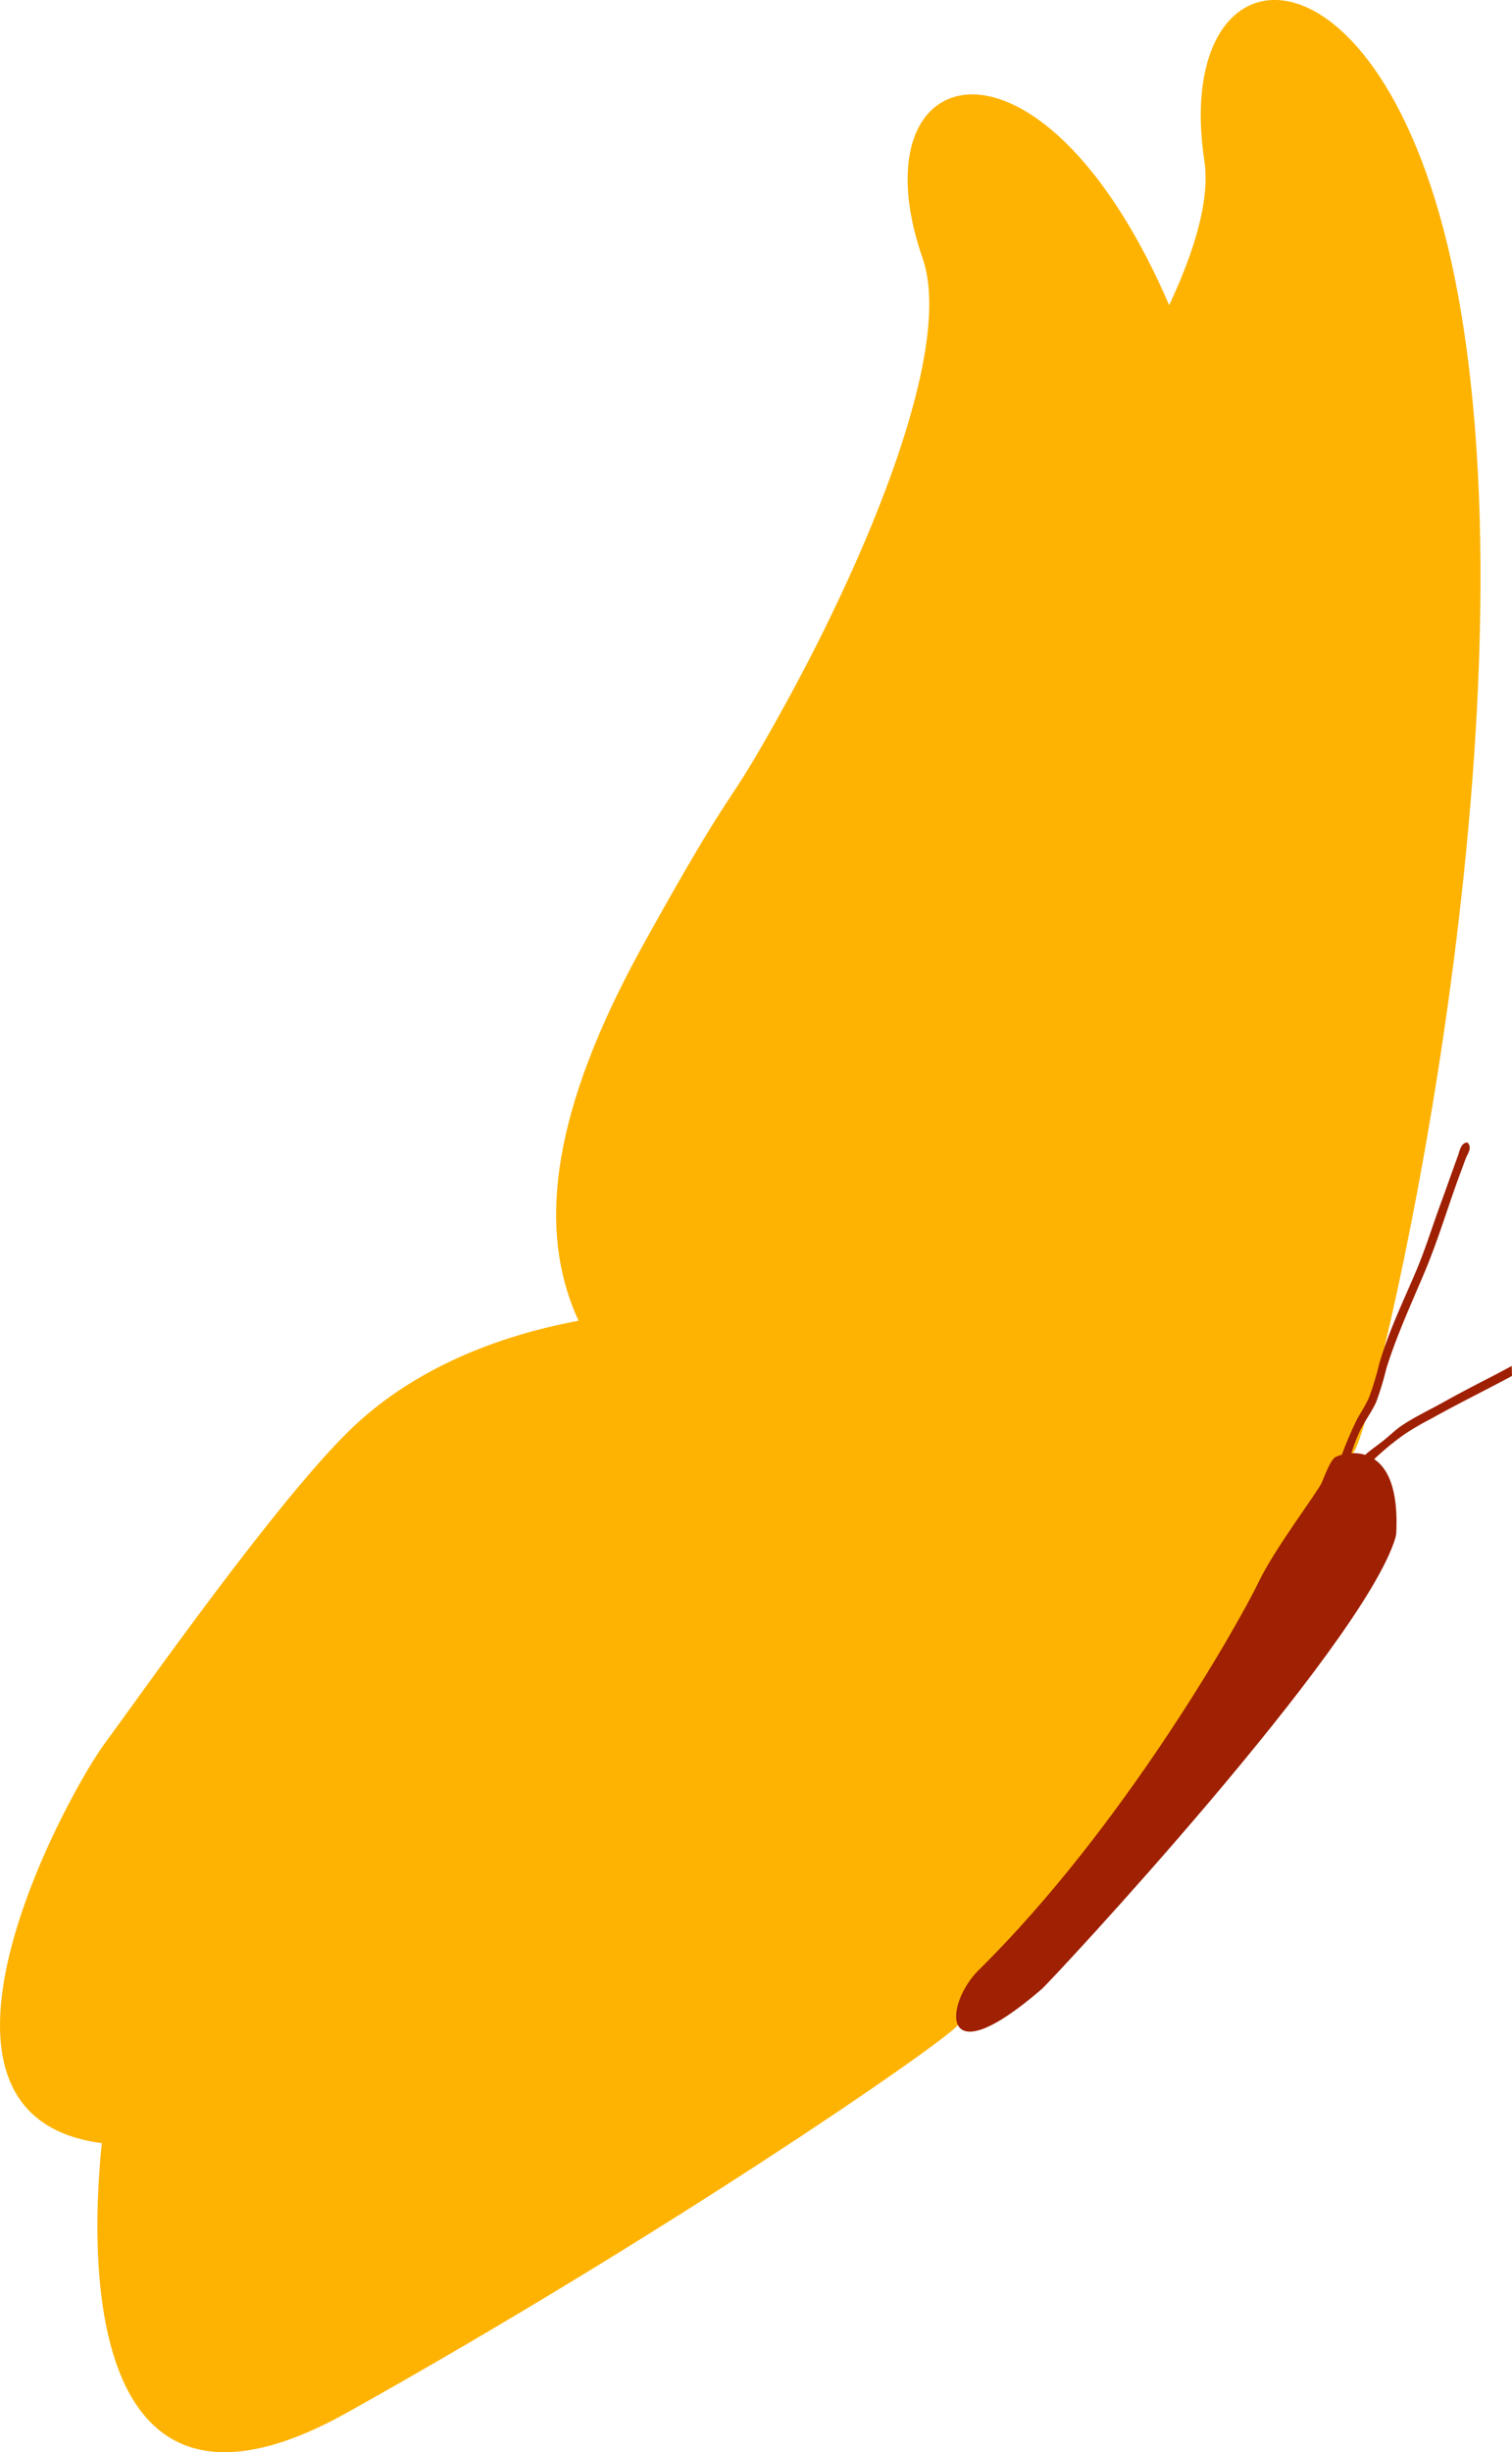 <svg xmlns="http://www.w3.org/2000/svg" width="196.477" height="318.399" viewBox="0 0 196.477 318.399"><g id="Groupe_3445" data-name="Groupe 3445" transform="translate(4751.723 -8899.645)"><g id="Groupe_117" data-name="Groupe 117" transform="translate(-4739.068 9079.789)"><g id="Groupe_116" data-name="Groupe 116"><path id="Trac&#xE9;_2444" data-name="Trac&#xE9; 2444" d="M261.314,682.956s-42.89-38.454-45.587-40.663c-5.184-4.242-17.89-12.332-36.725-4.409-16.979,7.142-29.409,17.752-35.553,30.169s-14.425,43.75-17.026,52.793-11.206,69.8,29.965,46.775,75.872-46.9,79.168-50.124C243,710.213,261.314,682.956,261.314,682.956Z" transform="translate(-123.876 -634.54)" fill="#feb302" fill-rule="evenodd"></path></g></g><g id="Groupe_119" data-name="Groupe 119" transform="translate(-4751.723 9069.721)"><g id="Groupe_118" data-name="Groupe 118" style="mix-blend-mode: multiply;isolation: isolate"><path id="Trac&#xE9;_2445" data-name="Trac&#xE9; 2445" d="M237.964,664.375s-29.885-39.63-31.556-42.475c-3.211-5.465-11.839-16.813-31.158-15.955-17.417.774-31.928,6.119-41.455,15.127s-27.149,34.111-32.423,41.285-33.192,58.2,11.266,51.349c44.119-6.8,82.731-16.76,86.713-18.542C208.352,691.137,237.964,664.375,237.964,664.375Z" transform="translate(-87.878 -605.9)" fill="#feb302" fill-rule="evenodd"></path></g></g><g id="Groupe_121" data-name="Groupe 121" transform="translate(-4679.458 8911.901)"><g id="Groupe_120" data-name="Groupe 120" style="mix-blend-mode: multiply;isolation: isolate"><path id="Trac&#xE9;_2446" data-name="Trac&#xE9; 2446" d="M387.606,337.3c1.833-4.239,7.234-96.492-12.661-148.508-16.756-43.8-43.249-37.558-33.858-10.55,4.019,11.56-6.845,37.875-17.88,57.935-8.517,15.484-5.591,8.025-18.338,30.991-24.439,44.033-4.4,57.426,11.484,70.8s54.891,35.319,54.891,35.319Z" transform="translate(-293.454 -156.936)" fill="#feb302" fill-rule="evenodd"></path></g></g><g id="Groupe_123" data-name="Groupe 123" transform="translate(-4669.133 8899.645)"><g id="Groupe_122" data-name="Groupe 122" style="mix-blend-mode: multiply;isolation: isolate"><path id="Trac&#xE9;_2447" data-name="Trac&#xE9; 2447" d="M416.236,310.468c2.716-4.031,24.01-92.349,13.487-150-8.862-48.543-37.472-47.211-32.98-17.458,1.923,12.733-14.4,37.852-29.7,56.467-11.8,14.369-7.334,7.22-24.959,28.51-33.792,40.82-15.651,58.547-1.811,75.454s49.947,47.145,49.947,47.145Z" transform="translate(-322.827 -122.068)" fill="#feb302" fill-rule="evenodd"></path></g></g><g id="Groupe_126" data-name="Groupe 126" transform="translate(-4627.48 9047.983)"><path id="Trac&#xE9;_2448" data-name="Trac&#xE9; 2448" d="M498.4,669.833C494.128,684,453.682,727.344,452.459,728.4c-13.519,11.689-12.665,1.933-8.2-2.46,18.7-18.415,33.591-44.624,36.421-50.472,2.125-4.391,7.581-11.53,8.151-12.808.27-.609,1.035-2.744,1.686-3.258.708-.555,8.69-3.123,7.989,9.942" transform="translate(-441.321 -618.486)" fill="#9f2002" fill-rule="evenodd"></path><g id="Groupe_125" data-name="Groupe 125" transform="translate(49.426)"><path id="Trac&#xE9;_2449" data-name="Trac&#xE9; 2449" d="M608.371,626.616q-1.359.732-2.744,1.45c-2,1.03-4.034,2.081-5.956,3.154-1.963,1.1-4.013,2.055-5.683,3.2-.744.508-1.491,1.243-2.293,1.886-.78.625-1.672,1.22-2.326,1.82a16.5,16.5,0,0,0-1.787,2.128h1.4a34.519,34.519,0,0,1,5.546-4.836,39.082,39.082,0,0,1,3.481-2.016c3.275-1.839,6.9-3.606,10.392-5.49C608.392,627.44,608.381,627,608.371,626.616Z" transform="translate(-585.594 -597.596)" fill="#9f2002" fill-rule="evenodd"></path><path id="Trac&#xE9;_2450" data-name="Trac&#xE9; 2450" d="M583.1,586.716c.571-1.663,1.035-3.364,1.778-5,.617-1.352,1.57-2.552,2.192-3.916a37.961,37.961,0,0,0,1.325-4.355c1.3-4.189,3.248-8.43,4.972-12.52,1.748-4.144,3.01-8.444,4.573-12.67.241-.65.518-1.4.779-2.105.211-.571.936-1.46.2-2.091-.852.067-1,1.156-1.206,1.72-.758,2.052-1.491,4.185-2.267,6.284-1.028,2.777-1.9,5.645-3.046,8.39-1.706,4.07-3.713,8.135-4.936,12.42a38.691,38.691,0,0,1-1.289,4.254c-.407.975-1.057,1.922-1.582,2.89a44.732,44.732,0,0,0-2.464,6.042c-.067.182-.136.41-.208.656Z" transform="translate(-581.926 -544.061)" fill="#9f2002" fill-rule="evenodd"></path></g></g></g></svg>